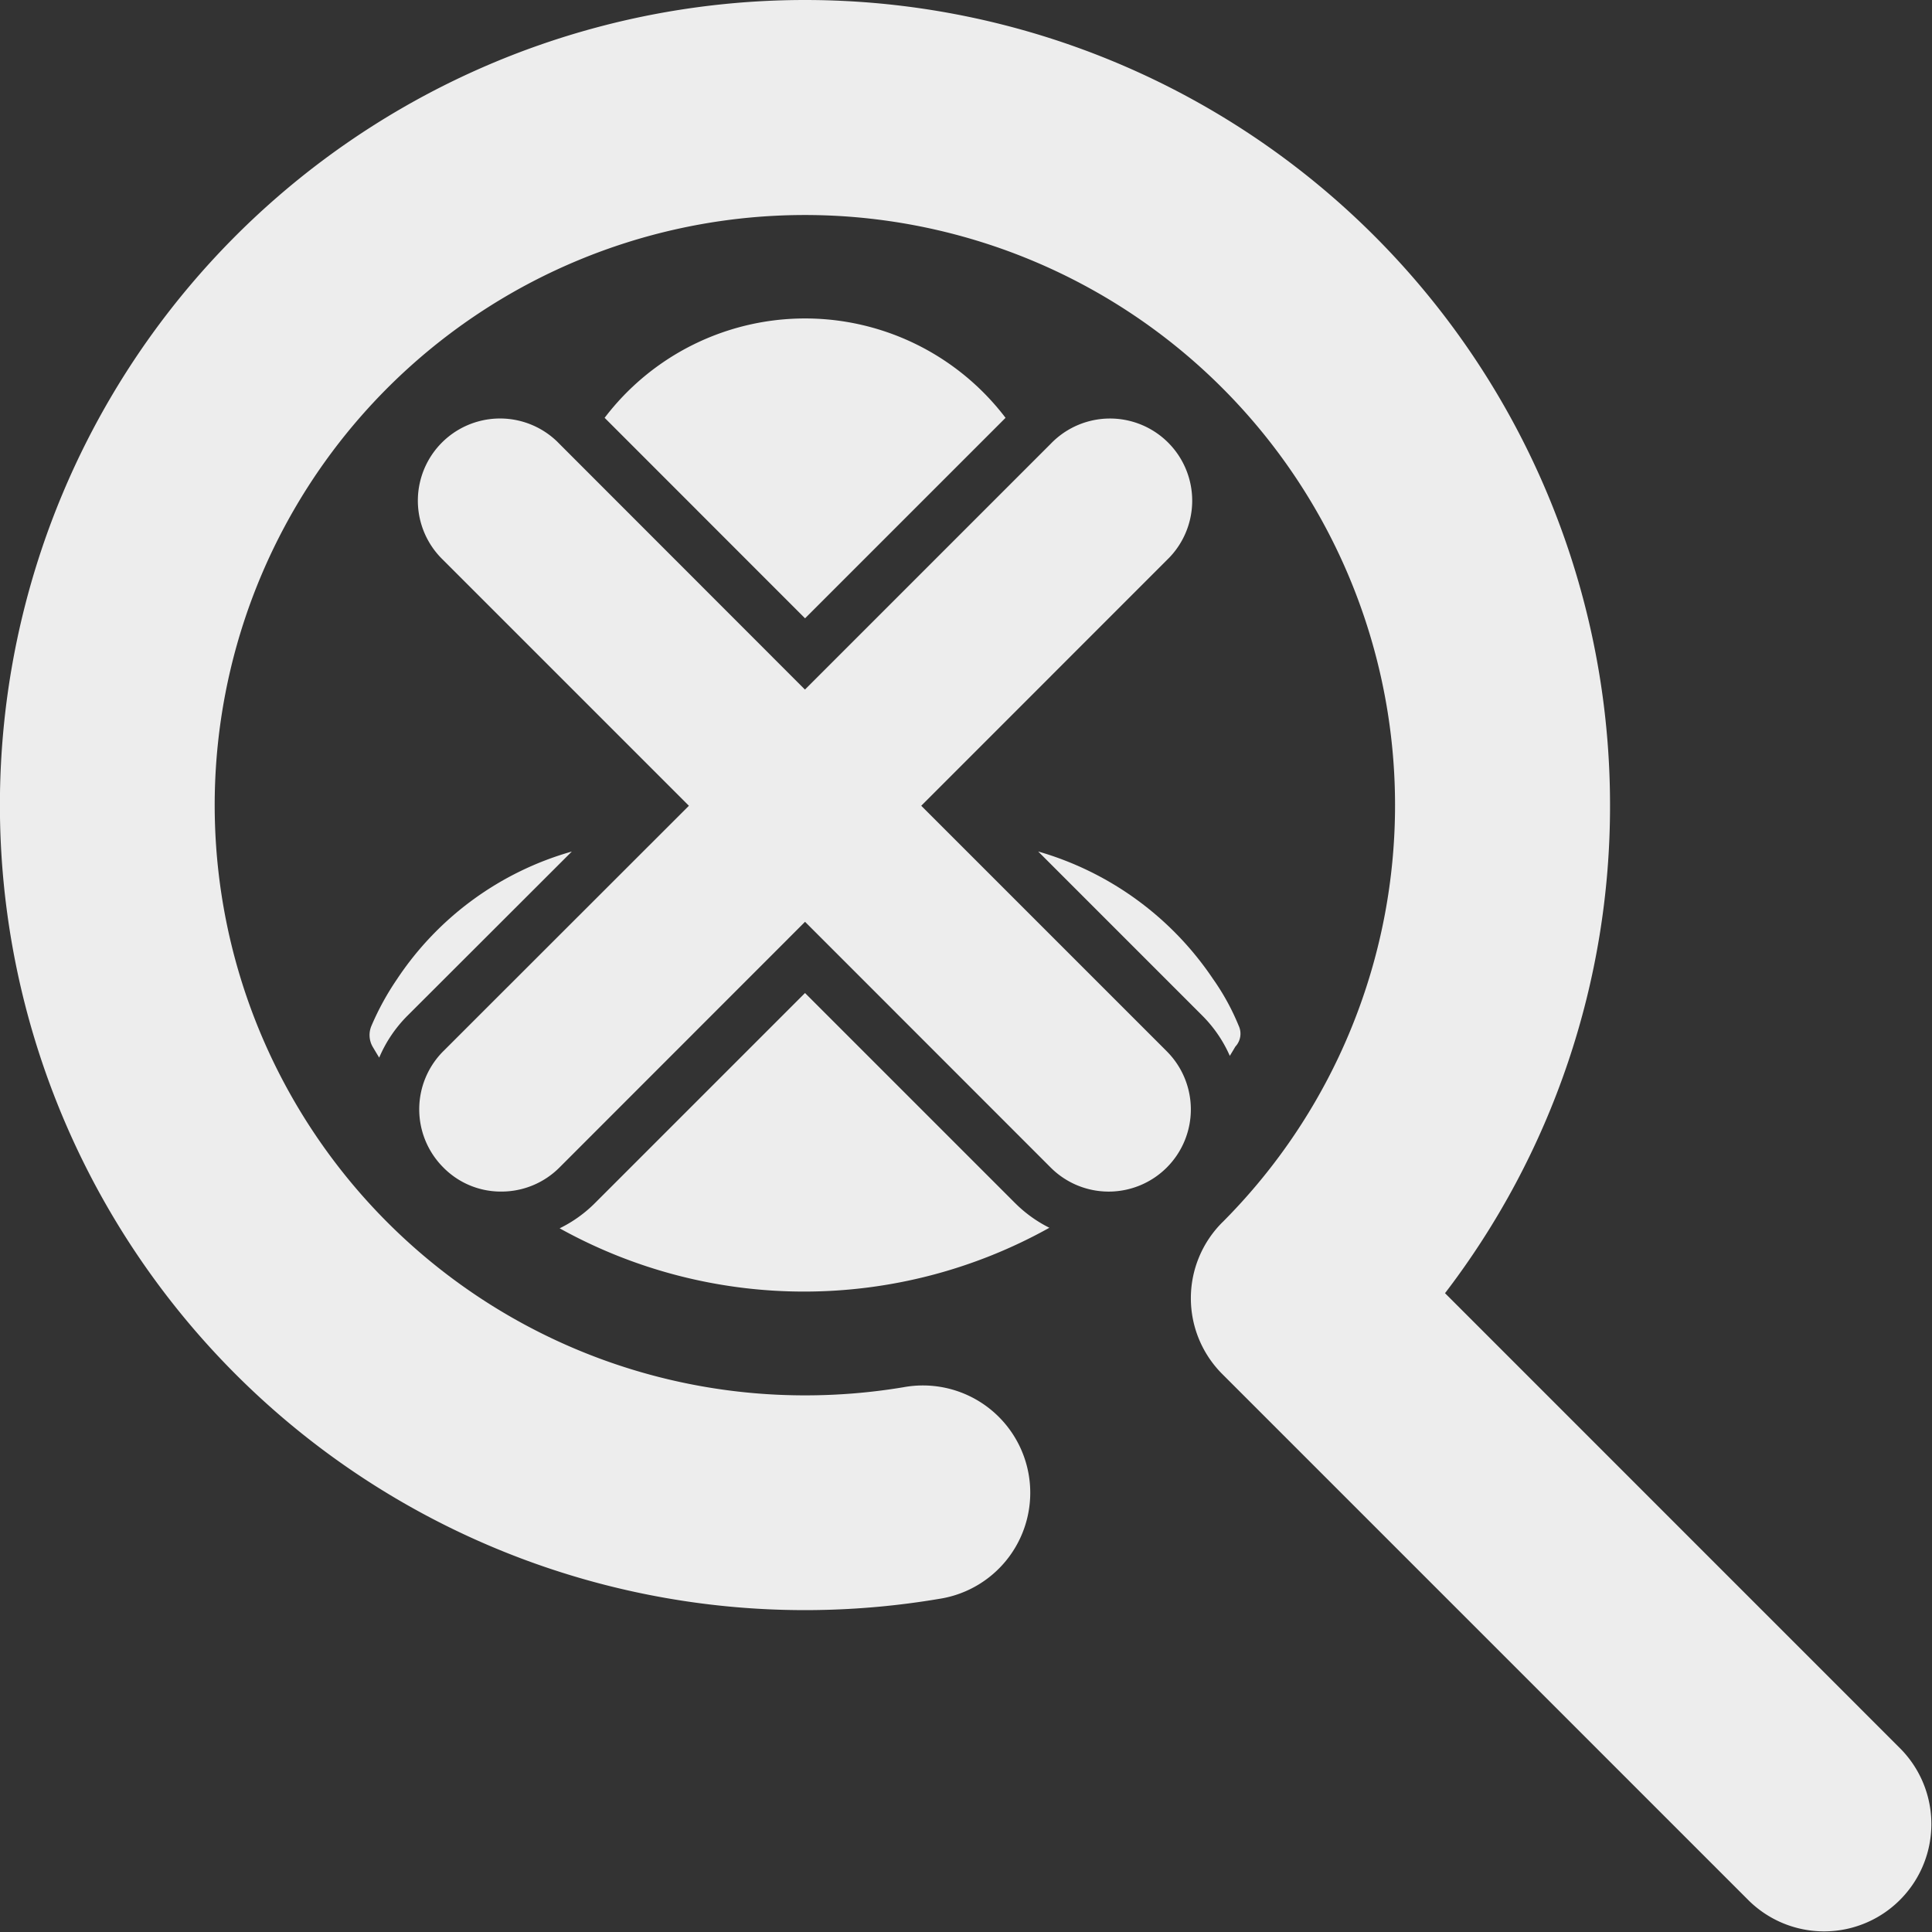 <svg xmlns="http://www.w3.org/2000/svg" xmlns:xlink="http://www.w3.org/1999/xlink" width="87.975" height="87.975" viewBox="0 0 87.975 87.975">
  <rect x="0" y="0" width="87.975" height="87.975" fill="#333333" stroke="none"/>
  <defs>
    <clipPath id="clip-path">
      <rect id="Rectangle_649" data-name="Rectangle 649" width="87.975" height="87.975" fill="#ededed"/>
    </clipPath>
  </defs>
  <g id="Group_792" data-name="Group 792" clip-path="url(#clip-path)">
    <path id="Path_575" data-name="Path 575" d="M55.675,55.646a26.874,26.874,0,1,0-19.018,7.893,27.152,27.152,0,0,0,4.487-.371,4.887,4.887,0,1,1,1.618,9.638A36.659,36.659,0,1,1,73.314,36.657,36.474,36.474,0,0,1,65.8,58.886L86.545,79.634a4.887,4.887,0,0,1-6.911,6.911L55.66,62.571a4.882,4.882,0,0,1,.015-6.926Z" fill="#ededed" fill-rule="evenodd"/>
    <path id="Path_576" data-name="Path 576" d="M214.314,175.057a14.382,14.382,0,0,0-7.973-5.821l7.475,7.476a6,6,0,0,1,1.251,1.83c.085-.139.17-.277.252-.42a.857.857,0,0,0,.151-.955,10.738,10.738,0,0,0-1.155-2.11" transform="translate(-159.067 -130.463)" fill="#ededed"/>
    <path id="Path_577" data-name="Path 577" d="M131.967,206.926l-9.559-9.559-9.562,9.562a5.987,5.987,0,0,1-1.611,1.152,22.931,22.931,0,0,0,22.3-.025,5.98,5.98,0,0,1-1.566-1.129" transform="translate(-85.751 -152.149)" fill="#ededed"/>
    <path id="Path_578" data-name="Path 578" d="M82.656,169.242a14.2,14.2,0,0,0-7.966,5.82,12.368,12.368,0,0,0-1.156,2.11,1.069,1.069,0,0,0,.05.955c.1.168.2.337.3.5a6.024,6.024,0,0,1,1.292-1.914Z" transform="translate(-56.617 -130.467)" fill="#ededed"/>
    <path id="Path_579" data-name="Path 579" d="M111.863,117.285a3.733,3.733,0,0,0,2.632,1.1h.01a3.742,3.742,0,0,0,2.649-6.388l-11.181-11.181L117.155,89.63c.045-.044.075-.074.106-.105a3.742,3.742,0,1,0-5.383-5.2l-11.2,11.2L89.5,84.339c-.044-.045-.075-.076-.106-.107a3.742,3.742,0,0,0-5.2,5.384l11.2,11.2L84.209,111.993a3.743,3.743,0,0,0,0,5.291,3.669,3.669,0,0,0,2.656,1.1,3.732,3.732,0,0,0,2.633-1.094L100.682,106.1Z" transform="translate(-64.024 -64.125)" fill="#ededed"/>
    <path id="Path_580" data-name="Path 580" d="M129.292,76.955l9.13-9.13a11.469,11.469,0,0,0-18.256,0Z" transform="translate(-92.634 -48.799)" fill="#ededed"/>
  </g>
</svg>
